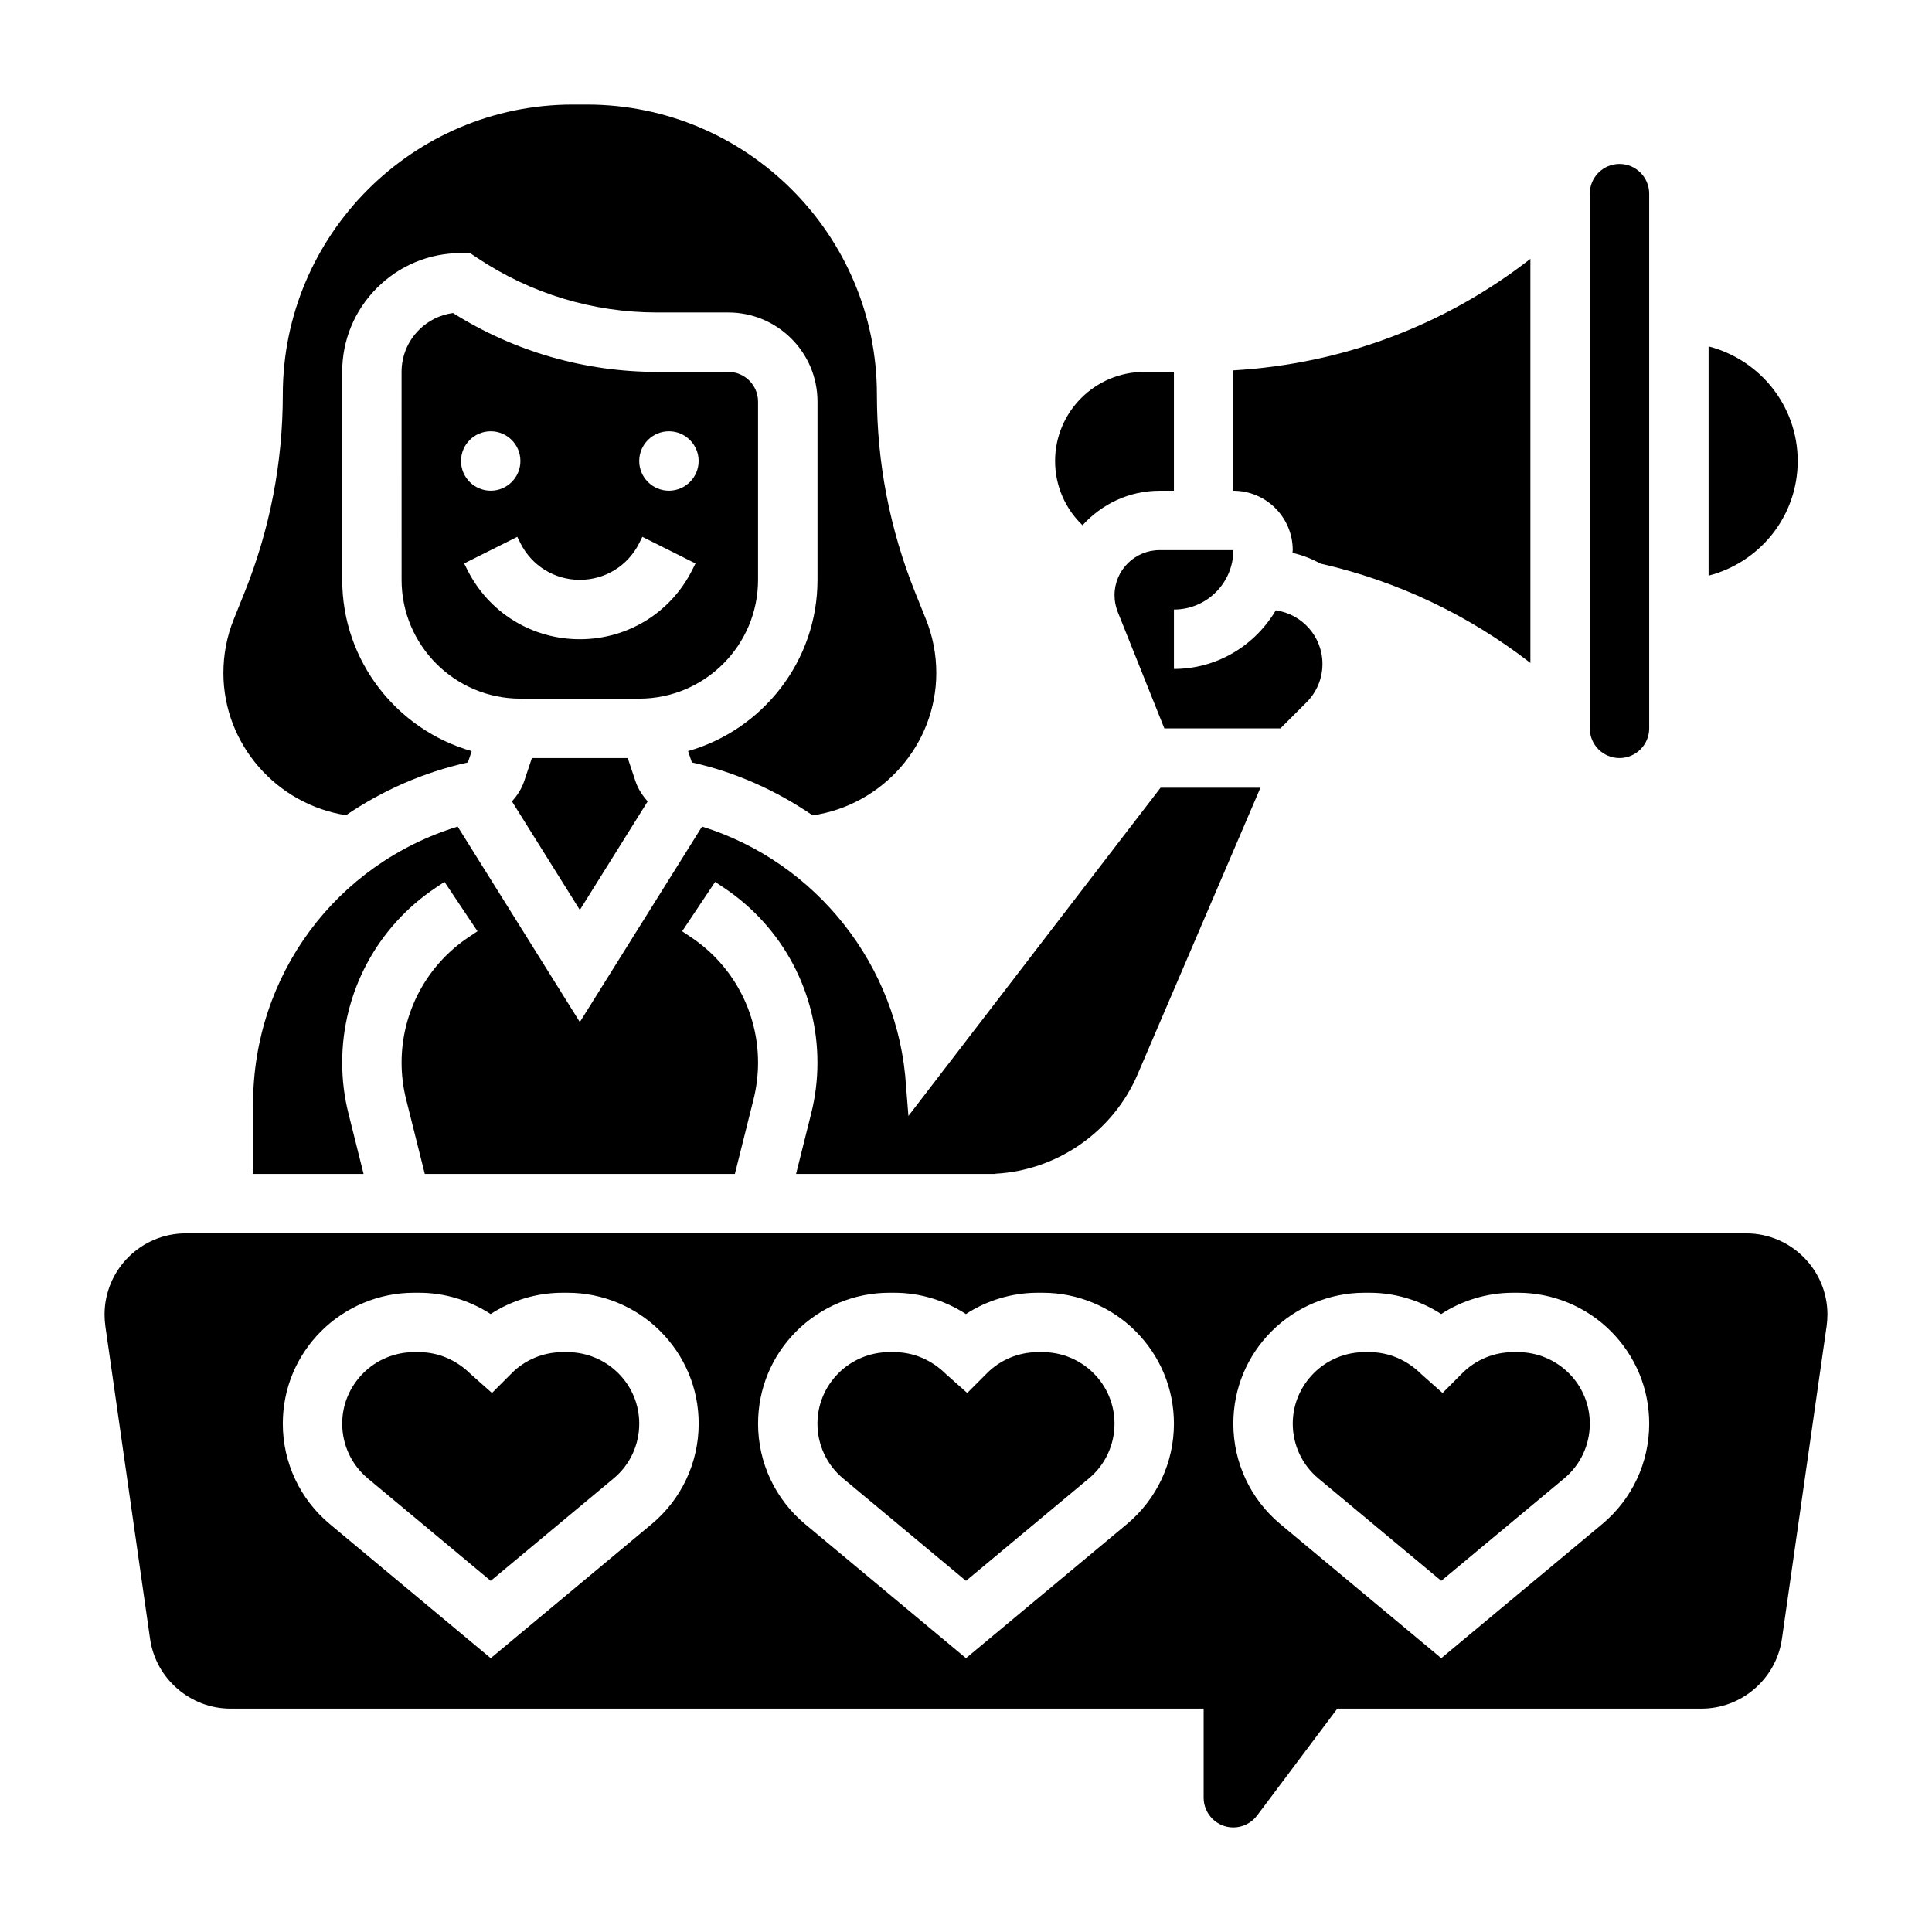<?xml version="1.0" encoding="UTF-8"?>
<!-- Uploaded to: SVG Repo, www.svgrepo.com, Generator: SVG Repo Mixer Tools -->
<svg fill="#000000" width="800px" height="800px" version="1.1" viewBox="144 144 512 512" xmlns="http://www.w3.org/2000/svg">
 <g>
  <path d="m620.41 266.18c0-14.656-10.059-26.867-23.617-30.379v60.75c13.559-3.512 23.617-15.715 23.617-30.371z"/>
  <path d="m315.64 356.38c-1.395-1.566-2.566-3.328-3.242-5.367l-2.039-6.117h-25.402l-2.047 6.133c-0.668 2.031-1.852 3.793-3.234 5.359l17.988 28.758z"/>
  <path d="m445.45 428.77 32.574-76.004h-26.473l-66.809 86.969-0.621-7.769c-1.93-32-23.82-59.504-54.074-68.918l-32.387 51.805-32.371-51.797c-32.23 9.91-54.223 39.312-54.223 73.574v18.473h29.285l-4-15.996c-1.109-4.391-1.668-8.941-1.668-13.508 0-18.664 9.273-35.992 24.805-46.352l2.305-1.543 8.746 13.09-2.312 1.543c-11.148 7.441-17.801 19.871-17.801 33.262 0 3.273 0.402 6.535 1.188 9.684l4.961 19.82h82.176l4.953-19.812c0.785-3.156 1.188-6.414 1.188-9.691 0-13.391-6.652-25.82-17.797-33.25l-2.32-1.551 8.746-13.09 2.312 1.543c15.527 10.359 24.801 27.684 24.801 46.348 0 4.566-0.559 9.117-1.668 13.516l-4 15.988h52.883v-0.062c16.387-0.883 31.137-11.195 37.602-26.27z"/>
  <path d="m344.89 297.66v-47.23c0-4.336-3.527-7.871-7.871-7.871h-18.852c-19.23 0-37.887-5.391-54.113-15.602-3.41 0.457-6.551 2-9.02 4.473-2.977 2.977-4.613 6.926-4.613 11.141l0.004 55.09c0 17.367 14.121 31.488 31.488 31.488h31.488c17.367-0.004 31.488-14.125 31.488-31.488zm-23.617-39.363c4.344 0 7.871 3.527 7.871 7.871s-3.527 7.871-7.871 7.871-7.871-3.527-7.871-7.871 3.527-7.871 7.871-7.871zm-47.23 0c4.344 0 7.871 3.527 7.871 7.871s-3.527 7.871-7.871 7.871-7.871-3.527-7.871-7.871 3.523-7.871 7.871-7.871zm-6.211 36.668-0.828-1.652 14.082-7.047 0.828 1.664c3 5.996 9.031 9.73 15.746 9.73 6.715 0 12.746-3.731 15.742-9.73l0.828-1.66 14.082 7.047-0.828 1.66c-5.684 11.363-17.113 18.426-29.824 18.426-12.715 0-24.145-7.062-29.828-18.438z"/>
  <path d="m235.7 360.04c9.539-6.488 20.395-11.344 32.301-13.988l1-3c-19.777-5.644-34.309-23.828-34.309-45.387l-0.008-55.105c0-8.414 3.273-16.32 9.227-22.27 5.949-5.945 13.852-9.219 22.262-9.219h0.008 2.387l1.984 1.324c14.148 9.438 30.609 14.418 47.621 14.418h18.855c13.02 0 23.617 10.598 23.617 23.617v47.23c0 21.562-14.531 39.746-34.297 45.391l1 3c11.715 2.606 22.477 7.512 32.008 14.035 18.527-2.707 32.773-18.758 32.773-37.738 0-4.93-0.93-9.738-2.769-14.297l-2.801-6.965c-6.746-16.766-10.172-34.441-10.172-52.516 0-42.383-34.48-76.859-76.863-76.859h-3.723c-42.375 0-76.855 34.477-76.855 76.859 0 18.074-3.426 35.746-10.172 52.516l-2.801 6.969c-1.844 4.555-2.769 9.367-2.769 14.293 0 18.879 14.098 34.852 32.496 37.691z"/>
  <path d="m573.18 344.89c4.344 0 7.871-3.535 7.871-7.871v-141.7c0-4.336-3.527-7.871-7.871-7.871s-7.871 3.535-7.871 7.871v141.7c0 4.34 3.523 7.875 7.871 7.875z"/>
  <path d="m486.59 289.79c0 0.25-0.07 0.48-0.07 0.73 2.668 0.582 5.141 1.605 7.496 2.852 20.324 4.629 39.219 13.633 55.555 26.316l-0.004-107.09c-22.641 17.641-49.844 27.867-78.719 29.551v31.898c8.684 0 15.742 7.059 15.742 15.742z"/>
  <path d="m470.85 289.79h-19.555c-6.582 0-11.934 5.356-11.934 11.934 0 1.52 0.285 3.016 0.852 4.441l12.348 30.859h30.773l6.918-6.91c2.719-2.727 4.211-6.34 4.211-10.18 0-7.242-5.391-13.195-12.359-14.191-5.492 9.254-15.473 15.535-27 15.535v-15.742c8.684 0 15.746-7.062 15.746-15.746z"/>
  <path d="m451.29 274.05h3.809v-31.488h-7.871c-13.02 0-23.617 10.598-23.617 23.617 0 6.559 2.691 12.633 7.266 17.02 5.062-5.582 12.297-9.148 20.414-9.148z"/>
  <path d="m606.77 470.85h-413.54c-11.863 0-21.52 9.656-21.52 21.52 0 1.023 0.078 2.055 0.211 3.07l11.848 82.867c1.504 10.551 10.668 18.496 21.309 18.496h257.9v23.617c0 4.336 3.527 7.871 7.863 7.871 2.465 0 4.816-1.172 6.297-3.148l21.262-28.34h96.52c10.652 0 19.812-7.941 21.309-18.484l11.848-82.898c0.133-0.996 0.215-2.019 0.215-3.051 0-11.863-9.66-21.52-21.523-21.52zm-290.07 77.043-42.648 35.543-42.652-35.543c-7.91-6.598-12.453-16.297-12.453-26.602 0-9.242 3.598-17.934 10.133-24.48 6.516-6.519 15.445-10.219 24.566-10.219h1.449c6.723 0 13.336 2.008 18.934 5.644 5.508-3.598 12.191-5.644 18.98-5.644h1.449c9.125 0 18.051 3.699 24.488 10.148 6.613 6.613 10.211 15.312 10.211 24.555-0.004 10.301-4.543 20-12.457 26.598zm125.95 0-42.648 35.543-42.652-35.543c-7.91-6.598-12.453-16.297-12.453-26.602 0-9.242 3.598-17.934 10.133-24.48 6.516-6.519 15.441-10.219 24.566-10.219h1.449c6.723 0 13.336 2.008 18.934 5.644 5.508-3.598 12.191-5.644 18.977-5.644h1.449c9.125 0 18.051 3.699 24.488 10.148 6.613 6.613 10.211 15.312 10.211 24.555 0 10.301-4.543 20-12.453 26.598zm125.95 0-42.652 35.543-42.652-35.543c-7.906-6.598-12.449-16.297-12.449-26.602 0-9.242 3.598-17.934 10.133-24.48 6.516-6.519 15.441-10.219 24.566-10.219h1.449c6.723 0 13.336 2.008 18.934 5.644 5.508-3.598 12.191-5.644 18.977-5.644h1.449c9.125 0 18.051 3.699 24.488 10.148 6.613 6.613 10.211 15.312 10.211 24.555 0 10.301-4.543 20-12.453 26.598z"/>
  <path d="m420.4 502.34h-1.449c-4.977 0-9.84 2.016-13.344 5.527l-5.281 5.289-5.598-4.969c-3.848-3.832-8.711-5.848-13.688-5.848h-1.449c-4.977 0-9.84 2.016-13.344 5.527-3.644 3.641-5.613 8.391-5.613 13.426 0 5.621 2.473 10.91 6.793 14.508l32.57 27.137 32.566-27.137c4.32-3.594 6.793-8.887 6.793-14.508 0-5.039-1.969-9.785-5.535-13.359-3.582-3.578-8.445-5.594-13.422-5.594z"/>
  <path d="m546.36 502.34h-1.449c-4.977 0-9.84 2.016-13.344 5.527l-5.281 5.289-5.598-4.969c-3.848-3.832-8.715-5.848-13.688-5.848h-1.449c-4.977 0-9.84 2.016-13.344 5.527-3.644 3.641-5.613 8.391-5.613 13.426 0 5.621 2.473 10.91 6.793 14.508l32.566 27.137 32.566-27.137c4.324-3.594 6.797-8.887 6.797-14.508 0-5.039-1.969-9.785-5.535-13.359-3.582-3.578-8.445-5.594-13.422-5.594z"/>
  <path d="m294.45 502.34h-1.449c-4.977 0-9.84 2.016-13.344 5.527l-5.281 5.289-5.598-4.969c-3.848-3.832-8.711-5.848-13.688-5.848h-1.449c-4.977 0-9.84 2.016-13.344 5.527-3.644 3.641-5.609 8.391-5.609 13.426 0 5.621 2.473 10.91 6.793 14.508l32.566 27.137 32.566-27.137c4.32-3.594 6.793-8.887 6.793-14.508 0-5.039-1.969-9.785-5.535-13.359-3.582-3.578-8.445-5.594-13.422-5.594z"/>
 </g>
</svg>